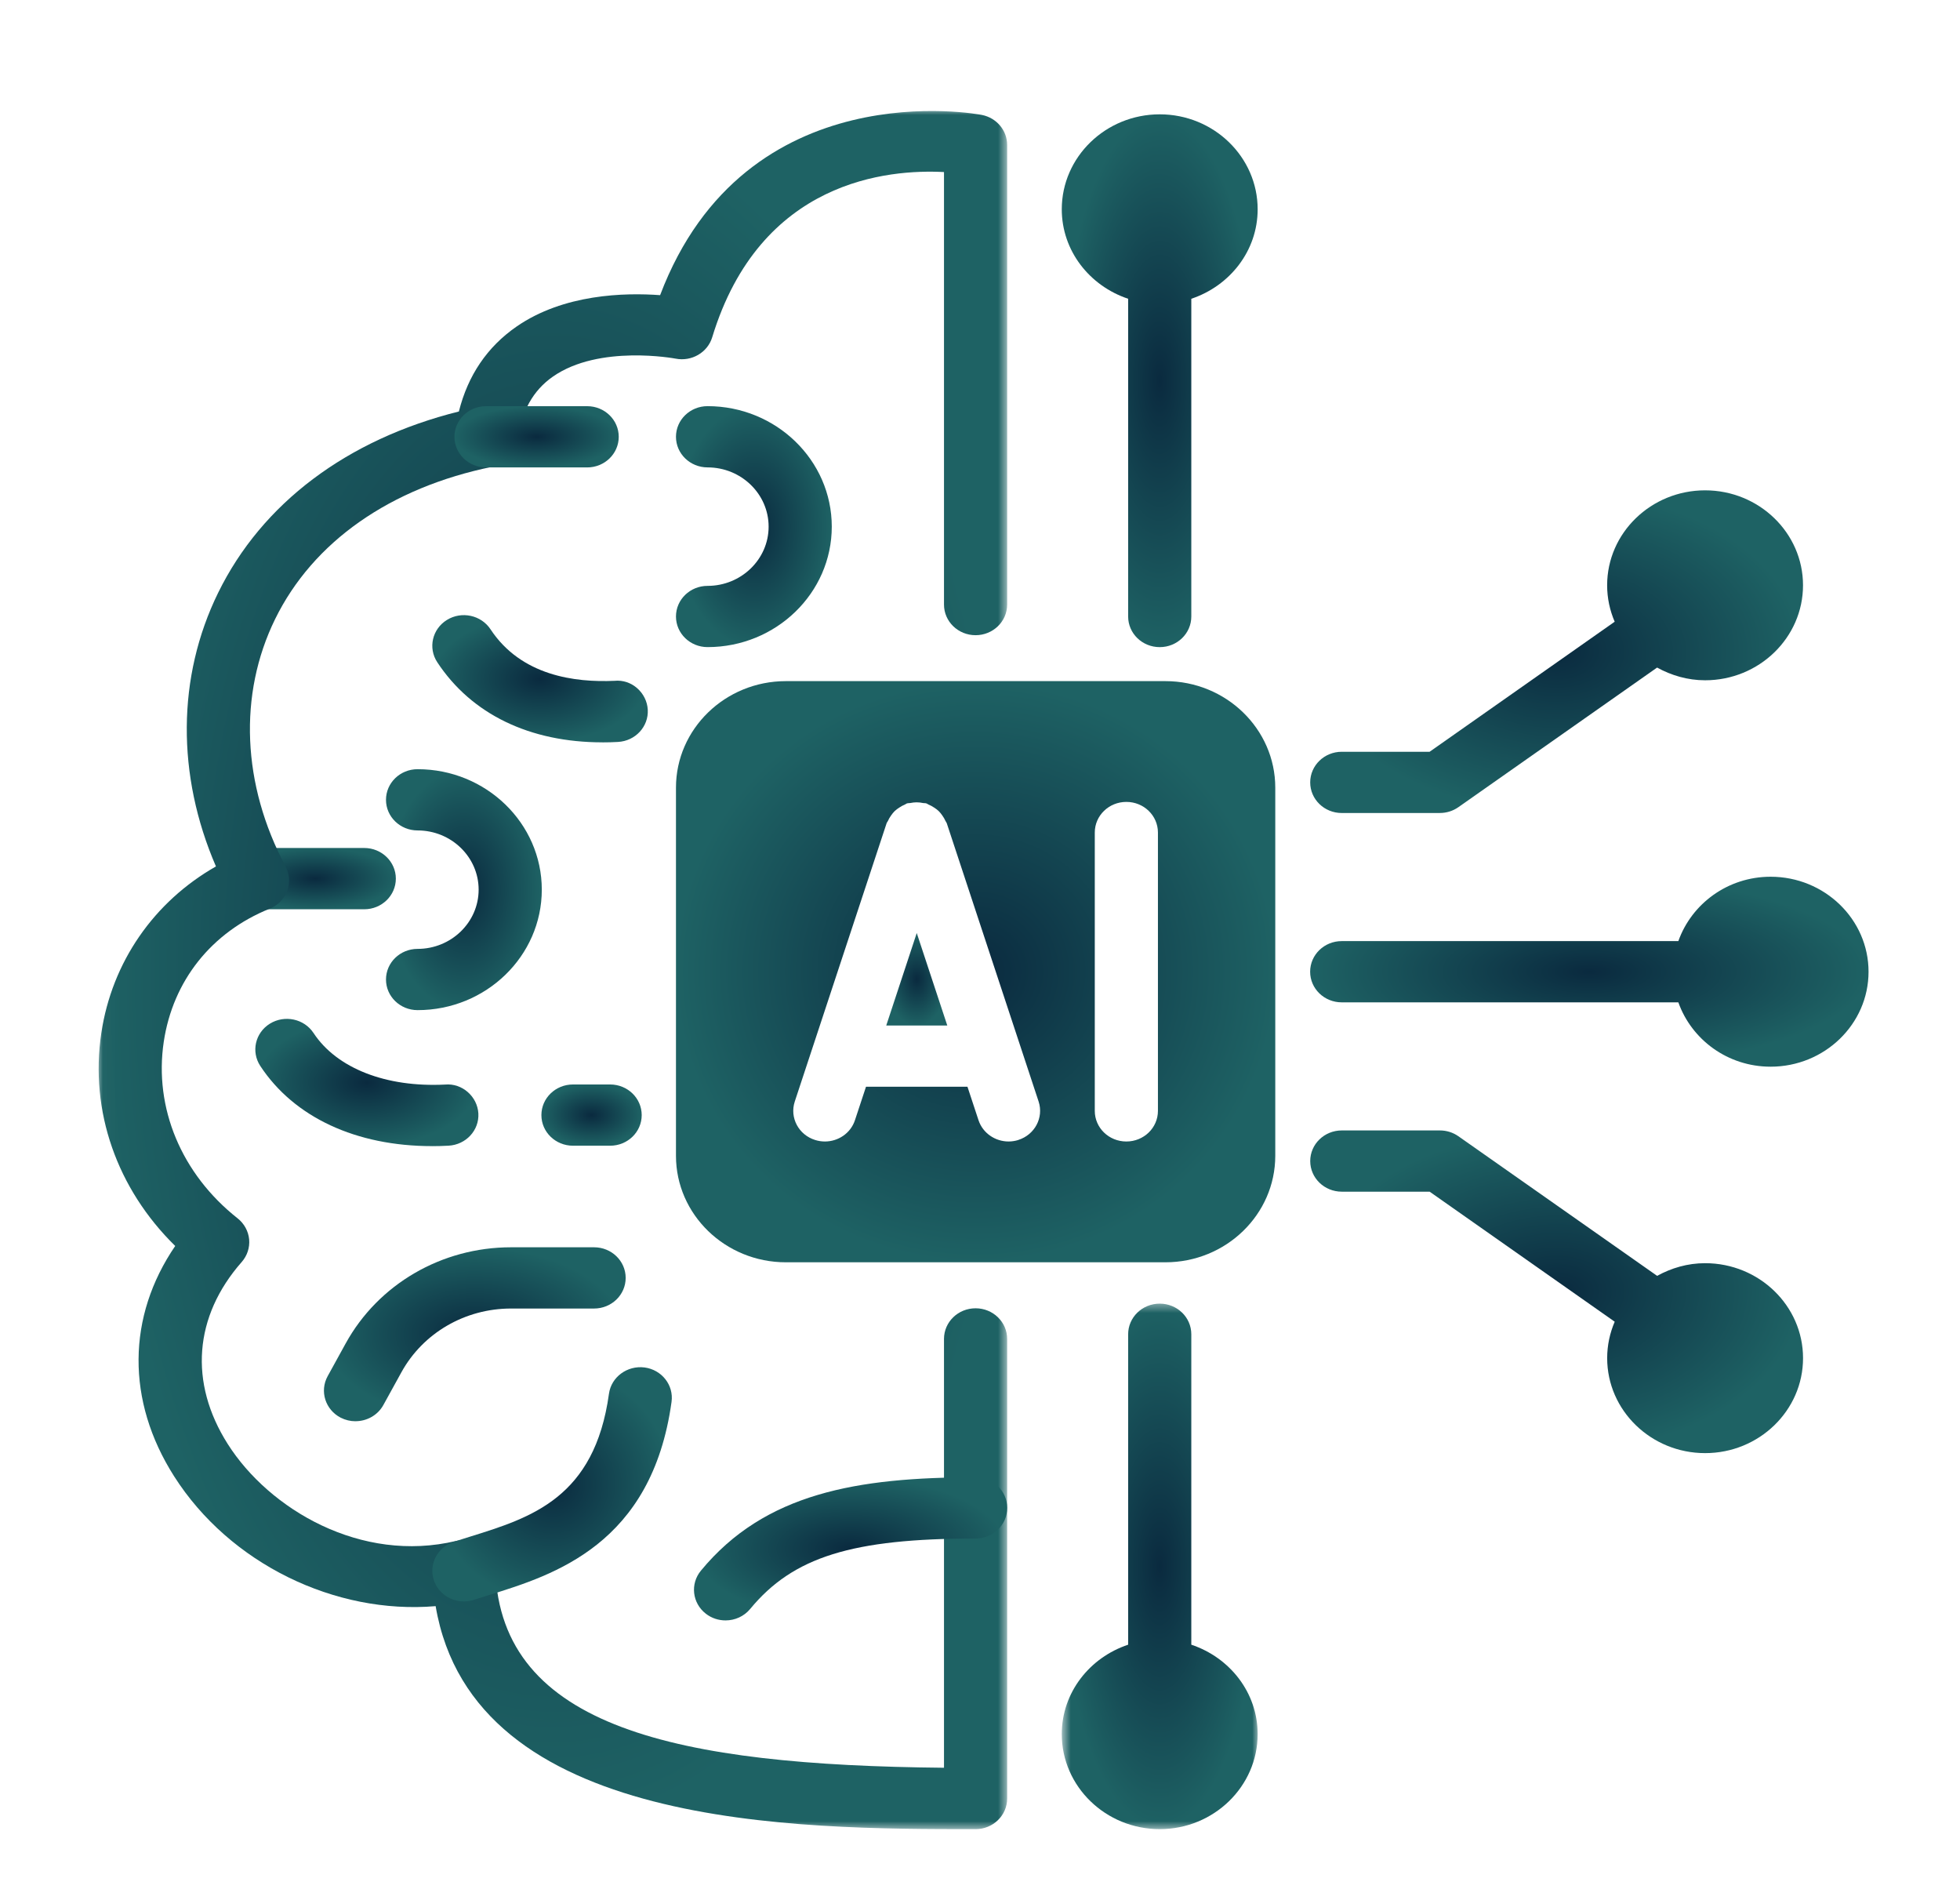 <svg width="162" height="157" viewBox="0 0 162 157" fill="none" xmlns="http://www.w3.org/2000/svg">
<path d="M30.108 75.139H22.009C20.569 75.139 19.399 74.002 19.399 72.606C19.399 71.209 20.569 70.075 22.009 70.075H30.108C31.548 70.075 32.718 71.212 32.718 72.608C32.718 74.005 31.548 75.139 30.108 75.139Z" fill="url(#paint0_radial_159_5751)"/>
<path d="M50.429 94.678H47.357C45.917 94.678 44.748 93.548 44.748 92.149C44.748 90.749 45.917 89.618 47.357 89.618H50.429C51.87 89.618 53.039 90.749 53.039 92.149C53.039 93.548 51.87 94.678 50.429 94.678Z" fill="url(#paint1_radial_159_5751)"/>
<mask id="mask0_159_5751" style="mask-type:luminance" maskUnits="userSpaceOnUse" x="8" y="8" width="76" height="144">
<path d="M8.016 8.995H83.32V151.252H8.016V8.995Z" fill="white"/>
</mask>
<g mask="url(#mask0_159_5751)">
<path d="M80.639 151.154C65.925 151.154 39.126 151.154 36.007 132.727C27.718 133.433 18.989 129.227 14.386 121.988C10.418 115.747 10.499 108.794 14.482 102.963C9.67 98.247 7.404 91.827 8.375 85.362C9.255 79.496 12.729 74.511 17.849 71.599C14.587 64.055 14.623 55.94 18.027 48.991C21.654 41.587 28.684 36.311 37.928 34.004C38.677 31.018 40.271 28.667 42.688 26.991C46.59 24.287 51.648 24.178 54.56 24.391C61.624 5.759 80.974 9.456 81.172 9.501C82.38 9.749 83.244 10.782 83.244 11.979V49.961C83.244 51.36 82.075 52.491 80.634 52.491C79.193 52.491 78.024 51.36 78.024 49.961V14.218C73.467 13.98 62.834 14.835 58.865 27.875C58.481 29.135 57.16 29.899 55.837 29.636C55.78 29.626 49.529 28.452 45.705 31.117C44.048 32.27 43.087 34.004 42.769 36.41C42.629 37.48 41.806 38.344 40.718 38.566C32.256 40.294 25.872 44.766 22.738 51.163C19.689 57.391 20.002 64.837 23.601 71.596C23.936 72.226 23.983 72.96 23.735 73.626C23.487 74.291 22.959 74.823 22.286 75.093C17.484 77.034 14.294 81.039 13.535 86.088C12.716 91.561 14.996 97.014 19.64 100.681C20.183 101.112 20.527 101.736 20.592 102.415C20.655 103.095 20.433 103.768 19.979 104.287C16.025 108.781 15.605 114.264 18.826 119.333C22.252 124.725 29.84 129.217 37.706 127.337C38.468 127.162 39.274 127.317 39.904 127.78C40.53 128.24 40.908 128.949 40.937 129.711C41.396 142.798 55.993 145.87 78.024 146.082V110.644C78.024 109.244 79.193 108.113 80.634 108.113C82.075 108.113 83.244 109.244 83.244 110.644V148.626C83.244 150.025 82.075 151.156 80.634 151.156L80.639 151.154Z" fill="url(#paint2_radial_159_5751)"/>
</g>
<path d="M95.856 9.448C91.392 9.448 87.759 12.968 87.759 17.295C87.759 20.732 90.064 23.629 93.245 24.689V50.948C93.245 52.347 94.412 53.477 95.856 53.477C97.298 53.477 98.465 52.347 98.465 50.948V24.689C101.644 23.629 103.949 20.734 103.949 17.295C103.949 12.968 100.318 9.448 95.856 9.448Z" fill="url(#paint3_radial_159_5751)"/>
<mask id="mask1_159_5751" style="mask-type:luminance" maskUnits="userSpaceOnUse" x="87" y="107" width="17" height="45">
<path d="M87.75 107.529H103.992V151.252H87.75V107.529Z" fill="white"/>
</mask>
<g mask="url(#mask1_159_5751)">
<path d="M98.465 135.913V110.259C98.465 108.86 97.298 107.729 95.856 107.729C94.412 107.729 93.245 108.86 93.245 110.259V135.913C90.066 136.97 87.759 139.865 87.759 143.304C87.759 147.631 91.392 151.154 95.856 151.154C100.318 151.154 103.949 147.631 103.949 143.304C103.949 139.867 101.644 136.973 98.465 135.913Z" fill="url(#paint4_radial_159_5751)"/>
</g>
<path d="M146.347 72.451C142.803 72.451 139.814 74.686 138.721 77.77H110.896C109.453 77.77 108.287 78.902 108.287 80.301C108.287 81.7 109.453 82.831 110.896 82.831H138.721C139.814 85.914 142.8 88.148 146.347 88.148C150.81 88.148 154.441 84.628 154.441 80.301C154.441 75.974 150.81 72.451 146.347 72.451Z" fill="url(#paint5_radial_159_5751)"/>
<path d="M110.901 67.183H119.008C119.559 67.183 120.093 67.016 120.54 66.702L136.964 55.166C138.142 55.813 139.483 56.216 140.932 56.216C145.394 56.216 149.025 52.693 149.025 48.366C149.025 44.039 145.394 40.52 140.932 40.52C136.468 40.52 132.835 44.039 132.835 48.366C132.835 49.434 133.06 50.449 133.459 51.377L118.162 62.124H110.901C109.458 62.124 108.292 63.256 108.292 64.655C108.292 66.055 109.458 67.185 110.901 67.185V67.183Z" fill="url(#paint6_radial_159_5751)"/>
<path d="M140.932 104.386C139.483 104.386 138.144 104.786 136.967 105.433L120.542 93.897C120.097 93.583 119.561 93.416 119.011 93.416H110.904C109.461 93.416 108.294 94.548 108.294 95.947C108.294 97.346 109.461 98.477 110.904 98.477H118.165L133.461 109.222C133.063 110.15 132.838 111.164 132.838 112.233C132.838 116.559 136.471 120.082 140.934 120.082C145.397 120.082 149.027 116.559 149.027 112.233C149.027 107.906 145.397 104.386 140.934 104.386H140.932Z" fill="url(#paint7_radial_159_5751)"/>
<path d="M34.514 83.474C33.072 83.474 31.903 82.343 31.903 80.944C31.903 79.544 33.072 78.413 34.514 78.413C37.295 78.413 39.561 76.219 39.561 73.519C39.561 70.82 37.298 68.625 34.514 68.625C33.072 68.625 31.903 67.494 31.903 66.094C31.903 64.695 33.072 63.564 34.514 63.564C40.174 63.564 44.781 68.03 44.781 73.519C44.781 79.008 40.174 83.474 34.514 83.474Z" fill="url(#paint8_radial_159_5751)"/>
<path d="M58.481 53.475C57.041 53.475 55.871 52.344 55.871 50.945C55.871 49.545 57.041 48.415 58.481 48.415C61.264 48.415 63.529 46.22 63.529 43.52C63.529 40.821 61.264 38.624 58.481 38.624C57.041 38.624 55.871 37.493 55.871 36.094C55.871 34.694 57.041 33.563 58.481 33.563C64.142 33.563 68.749 38.03 68.749 43.52C68.749 49.011 64.142 53.475 58.481 53.475Z" fill="url(#paint9_radial_159_5751)"/>
<path d="M35.712 94.712C29.44 94.712 24.311 92.338 21.513 88.087C20.739 86.908 21.093 85.344 22.309 84.592C23.523 83.844 25.139 84.187 25.914 85.364C27.843 88.289 31.912 89.871 36.79 89.625C38.204 89.494 39.459 90.617 39.538 92.012C39.616 93.406 38.515 94.598 37.074 94.676C36.615 94.702 36.158 94.714 35.712 94.714V94.712Z" fill="url(#paint10_radial_159_5751)"/>
<path d="M49.792 61.345C43.789 61.345 38.971 59.022 36.142 54.726C35.367 53.549 35.722 51.983 36.938 51.231C38.152 50.479 39.767 50.827 40.543 52.003C43.072 55.839 47.506 56.408 50.792 56.261C52.217 56.115 53.462 57.253 53.54 58.648C53.618 60.042 52.517 61.234 51.077 61.312C50.643 61.338 50.215 61.348 49.792 61.348V61.345Z" fill="url(#paint11_radial_159_5751)"/>
<path d="M38.342 132.337C37.251 132.337 36.234 131.669 35.868 130.609C35.411 129.285 36.148 127.851 37.515 127.405L38.838 126.988C43.904 125.414 49.145 123.784 50.333 115.173C50.525 113.789 51.844 112.825 53.266 113.002C54.694 113.186 55.698 114.459 55.505 115.846C53.877 127.628 45.786 130.143 40.43 131.808L39.17 132.205C38.896 132.294 38.617 132.337 38.342 132.337Z" fill="url(#paint12_radial_159_5751)"/>
<path d="M59.968 133.906C59.397 133.906 58.82 133.727 58.34 133.352C57.212 132.476 57.032 130.885 57.933 129.794C63.215 123.392 70.831 122.079 80.639 122.079C82.08 122.079 83.249 123.21 83.249 124.609C83.249 126.009 82.08 127.139 80.639 127.139C70.427 127.139 65.551 128.663 62.006 132.957C61.492 133.58 60.733 133.906 59.968 133.906Z" fill="url(#paint13_radial_159_5751)"/>
<path d="M29.382 117.448C28.968 117.448 28.548 117.351 28.156 117.152C26.885 116.491 26.404 114.96 27.081 113.725L28.571 111.018C31.27 106.117 36.508 103.072 42.236 103.072H49.103C50.544 103.072 51.714 104.203 51.714 105.602C51.714 107.002 50.544 108.133 49.103 108.133H42.236C38.437 108.133 34.966 110.152 33.178 113.399L31.687 116.106C31.217 116.959 30.314 117.445 29.382 117.445V117.448Z" fill="url(#paint14_radial_159_5751)"/>
<path d="M48.531 38.627H40.172C38.731 38.627 37.562 37.495 37.562 36.096C37.562 34.697 38.731 33.566 40.172 33.566H48.531C49.972 33.566 51.141 34.697 51.141 36.096C51.141 37.495 49.972 38.627 48.531 38.627Z" fill="url(#paint15_radial_159_5751)"/>
<path d="M96.325 56.287H64.951C59.945 56.287 55.871 60.237 55.871 65.09V95.509C55.871 100.363 59.945 104.312 64.951 104.312H96.325C101.331 104.312 105.405 100.363 105.405 95.509V65.09C105.405 60.237 101.331 56.287 96.325 56.287ZM84.16 94.208C83.894 94.289 83.625 94.33 83.364 94.33C82.26 94.33 81.234 93.644 80.877 92.571L79.964 89.805H71.578L70.664 92.571C70.309 93.647 69.283 94.33 68.177 94.33C67.913 94.33 67.644 94.289 67.381 94.208C66.008 93.784 65.252 92.361 65.69 91.028L73.282 68.026C73.305 67.958 73.358 67.912 73.387 67.846C73.454 67.684 73.543 67.543 73.645 67.396C73.739 67.264 73.83 67.14 73.945 67.029C74.06 66.917 74.19 66.826 74.326 66.738C74.474 66.639 74.621 66.553 74.788 66.487C74.856 66.46 74.903 66.409 74.973 66.389C75.064 66.361 75.156 66.376 75.247 66.358C75.419 66.322 75.587 66.302 75.764 66.302C75.947 66.302 76.119 66.322 76.296 66.361C76.385 66.378 76.474 66.361 76.562 66.389C76.631 66.409 76.678 66.46 76.743 66.484C76.912 66.553 77.064 66.639 77.215 66.74C77.348 66.829 77.476 66.917 77.588 67.026C77.706 67.14 77.797 67.264 77.891 67.398C77.993 67.543 78.079 67.684 78.147 67.844C78.176 67.909 78.228 67.955 78.251 68.023L85.844 91.025C86.282 92.356 85.525 93.781 84.155 94.206L84.16 94.208ZM95.707 91.799C95.707 93.199 94.54 94.33 93.097 94.33C91.653 94.33 90.487 93.199 90.487 91.799V68.798C90.487 67.398 91.653 66.267 93.097 66.267C94.54 66.267 95.707 67.398 95.707 68.798V91.799Z" fill="url(#paint16_radial_159_5751)"/>
<path d="M73.251 84.745H78.296L75.772 77.103L73.251 84.745Z" fill="url(#paint17_radial_159_5751)"/>
<defs>
<radialGradient id="paint0_radial_159_5751" cx="0" cy="0" r="1" gradientUnits="userSpaceOnUse" gradientTransform="translate(26.059 72.607) rotate(90) scale(2.532 6.659)">
<stop stop-color="#0A2A3F"/>
<stop offset="1" stop-color="#1E6264"/>
</radialGradient>
<radialGradient id="paint1_radial_159_5751" cx="0" cy="0" r="1" gradientUnits="userSpaceOnUse" gradientTransform="translate(48.893 92.148) rotate(90) scale(2.53 4.146)">
<stop stop-color="#0A2A3F"/>
<stop offset="1" stop-color="#1E6264"/>
</radialGradient>
<radialGradient id="paint2_radial_159_5751" cx="0" cy="0" r="1" gradientUnits="userSpaceOnUse" gradientTransform="translate(45.699 80.165) rotate(90) scale(70.991 37.545)">
<stop stop-color="#0A2A3F"/>
<stop offset="1" stop-color="#1E6264"/>
</radialGradient>
<radialGradient id="paint3_radial_159_5751" cx="0" cy="0" r="1" gradientUnits="userSpaceOnUse" gradientTransform="translate(95.854 31.463) rotate(90) scale(22.015 8.095)">
<stop stop-color="#0A2A3F"/>
<stop offset="1" stop-color="#1E6264"/>
</radialGradient>
<radialGradient id="paint4_radial_159_5751" cx="0" cy="0" r="1" gradientUnits="userSpaceOnUse" gradientTransform="translate(95.854 129.441) rotate(90) scale(21.713 8.095)">
<stop stop-color="#0A2A3F"/>
<stop offset="1" stop-color="#1E6264"/>
</radialGradient>
<radialGradient id="paint5_radial_159_5751" cx="0" cy="0" r="1" gradientUnits="userSpaceOnUse" gradientTransform="translate(131.364 80.3) rotate(90) scale(7.848 23.077)">
<stop stop-color="#0A2A3F"/>
<stop offset="1" stop-color="#1E6264"/>
</radialGradient>
<radialGradient id="paint6_radial_159_5751" cx="0" cy="0" r="1" gradientUnits="userSpaceOnUse" gradientTransform="translate(128.658 53.852) rotate(90) scale(13.333 20.367)">
<stop stop-color="#0A2A3F"/>
<stop offset="1" stop-color="#1E6264"/>
</radialGradient>
<radialGradient id="paint7_radial_159_5751" cx="0" cy="0" r="1" gradientUnits="userSpaceOnUse" gradientTransform="translate(128.661 106.749) rotate(90) scale(13.333 20.367)">
<stop stop-color="#0A2A3F"/>
<stop offset="1" stop-color="#1E6264"/>
</radialGradient>
<radialGradient id="paint8_radial_159_5751" cx="0" cy="0" r="1" gradientUnits="userSpaceOnUse" gradientTransform="translate(38.342 73.519) rotate(90) scale(9.955 6.439)">
<stop stop-color="#0A2A3F"/>
<stop offset="1" stop-color="#1E6264"/>
</radialGradient>
<radialGradient id="paint9_radial_159_5751" cx="0" cy="0" r="1" gradientUnits="userSpaceOnUse" gradientTransform="translate(62.31 43.519) rotate(90) scale(9.956 6.439)">
<stop stop-color="#0A2A3F"/>
<stop offset="1" stop-color="#1E6264"/>
</radialGradient>
<radialGradient id="paint10_radial_159_5751" cx="0" cy="0" r="1" gradientUnits="userSpaceOnUse" gradientTransform="translate(30.322 89.455) rotate(90) scale(5.259 9.219)">
<stop stop-color="#0A2A3F"/>
<stop offset="1" stop-color="#1E6264"/>
</radialGradient>
<radialGradient id="paint11_radial_159_5751" cx="0" cy="0" r="1" gradientUnits="userSpaceOnUse" gradientTransform="translate(44.638 56.091) rotate(90) scale(5.257 8.906)">
<stop stop-color="#0A2A3F"/>
<stop offset="1" stop-color="#1E6264"/>
</radialGradient>
<radialGradient id="paint12_radial_159_5751" cx="0" cy="0" r="1" gradientUnits="userSpaceOnUse" gradientTransform="translate(45.631 122.659) rotate(90) scale(9.678 9.898)">
<stop stop-color="#0A2A3F"/>
<stop offset="1" stop-color="#1E6264"/>
</radialGradient>
<radialGradient id="paint13_radial_159_5751" cx="0" cy="0" r="1" gradientUnits="userSpaceOnUse" gradientTransform="translate(70.305 127.993) rotate(90) scale(5.914 12.945)">
<stop stop-color="#0A2A3F"/>
<stop offset="1" stop-color="#1E6264"/>
</radialGradient>
<radialGradient id="paint14_radial_159_5751" cx="0" cy="0" r="1" gradientUnits="userSpaceOnUse" gradientTransform="translate(39.244 110.26) rotate(90) scale(7.188 12.47)">
<stop stop-color="#0A2A3F"/>
<stop offset="1" stop-color="#1E6264"/>
</radialGradient>
<radialGradient id="paint15_radial_159_5751" cx="0" cy="0" r="1" gradientUnits="userSpaceOnUse" gradientTransform="translate(44.352 36.096) rotate(90) scale(2.531 6.79)">
<stop stop-color="#0A2A3F"/>
<stop offset="1" stop-color="#1E6264"/>
</radialGradient>
<radialGradient id="paint16_radial_159_5751" cx="0" cy="0" r="1" gradientUnits="userSpaceOnUse" gradientTransform="translate(80.638 80.3) rotate(90) scale(24.013 24.767)">
<stop stop-color="#0A2A3F"/>
<stop offset="1" stop-color="#1E6264"/>
</radialGradient>
<radialGradient id="paint17_radial_159_5751" cx="0" cy="0" r="1" gradientUnits="userSpaceOnUse" gradientTransform="translate(75.773 80.924) rotate(90) scale(3.821 2.523)">
<stop stop-color="#0A2A3F"/>
<stop offset="1" stop-color="#1E6264"/>
</radialGradient>
</defs>
</svg>

